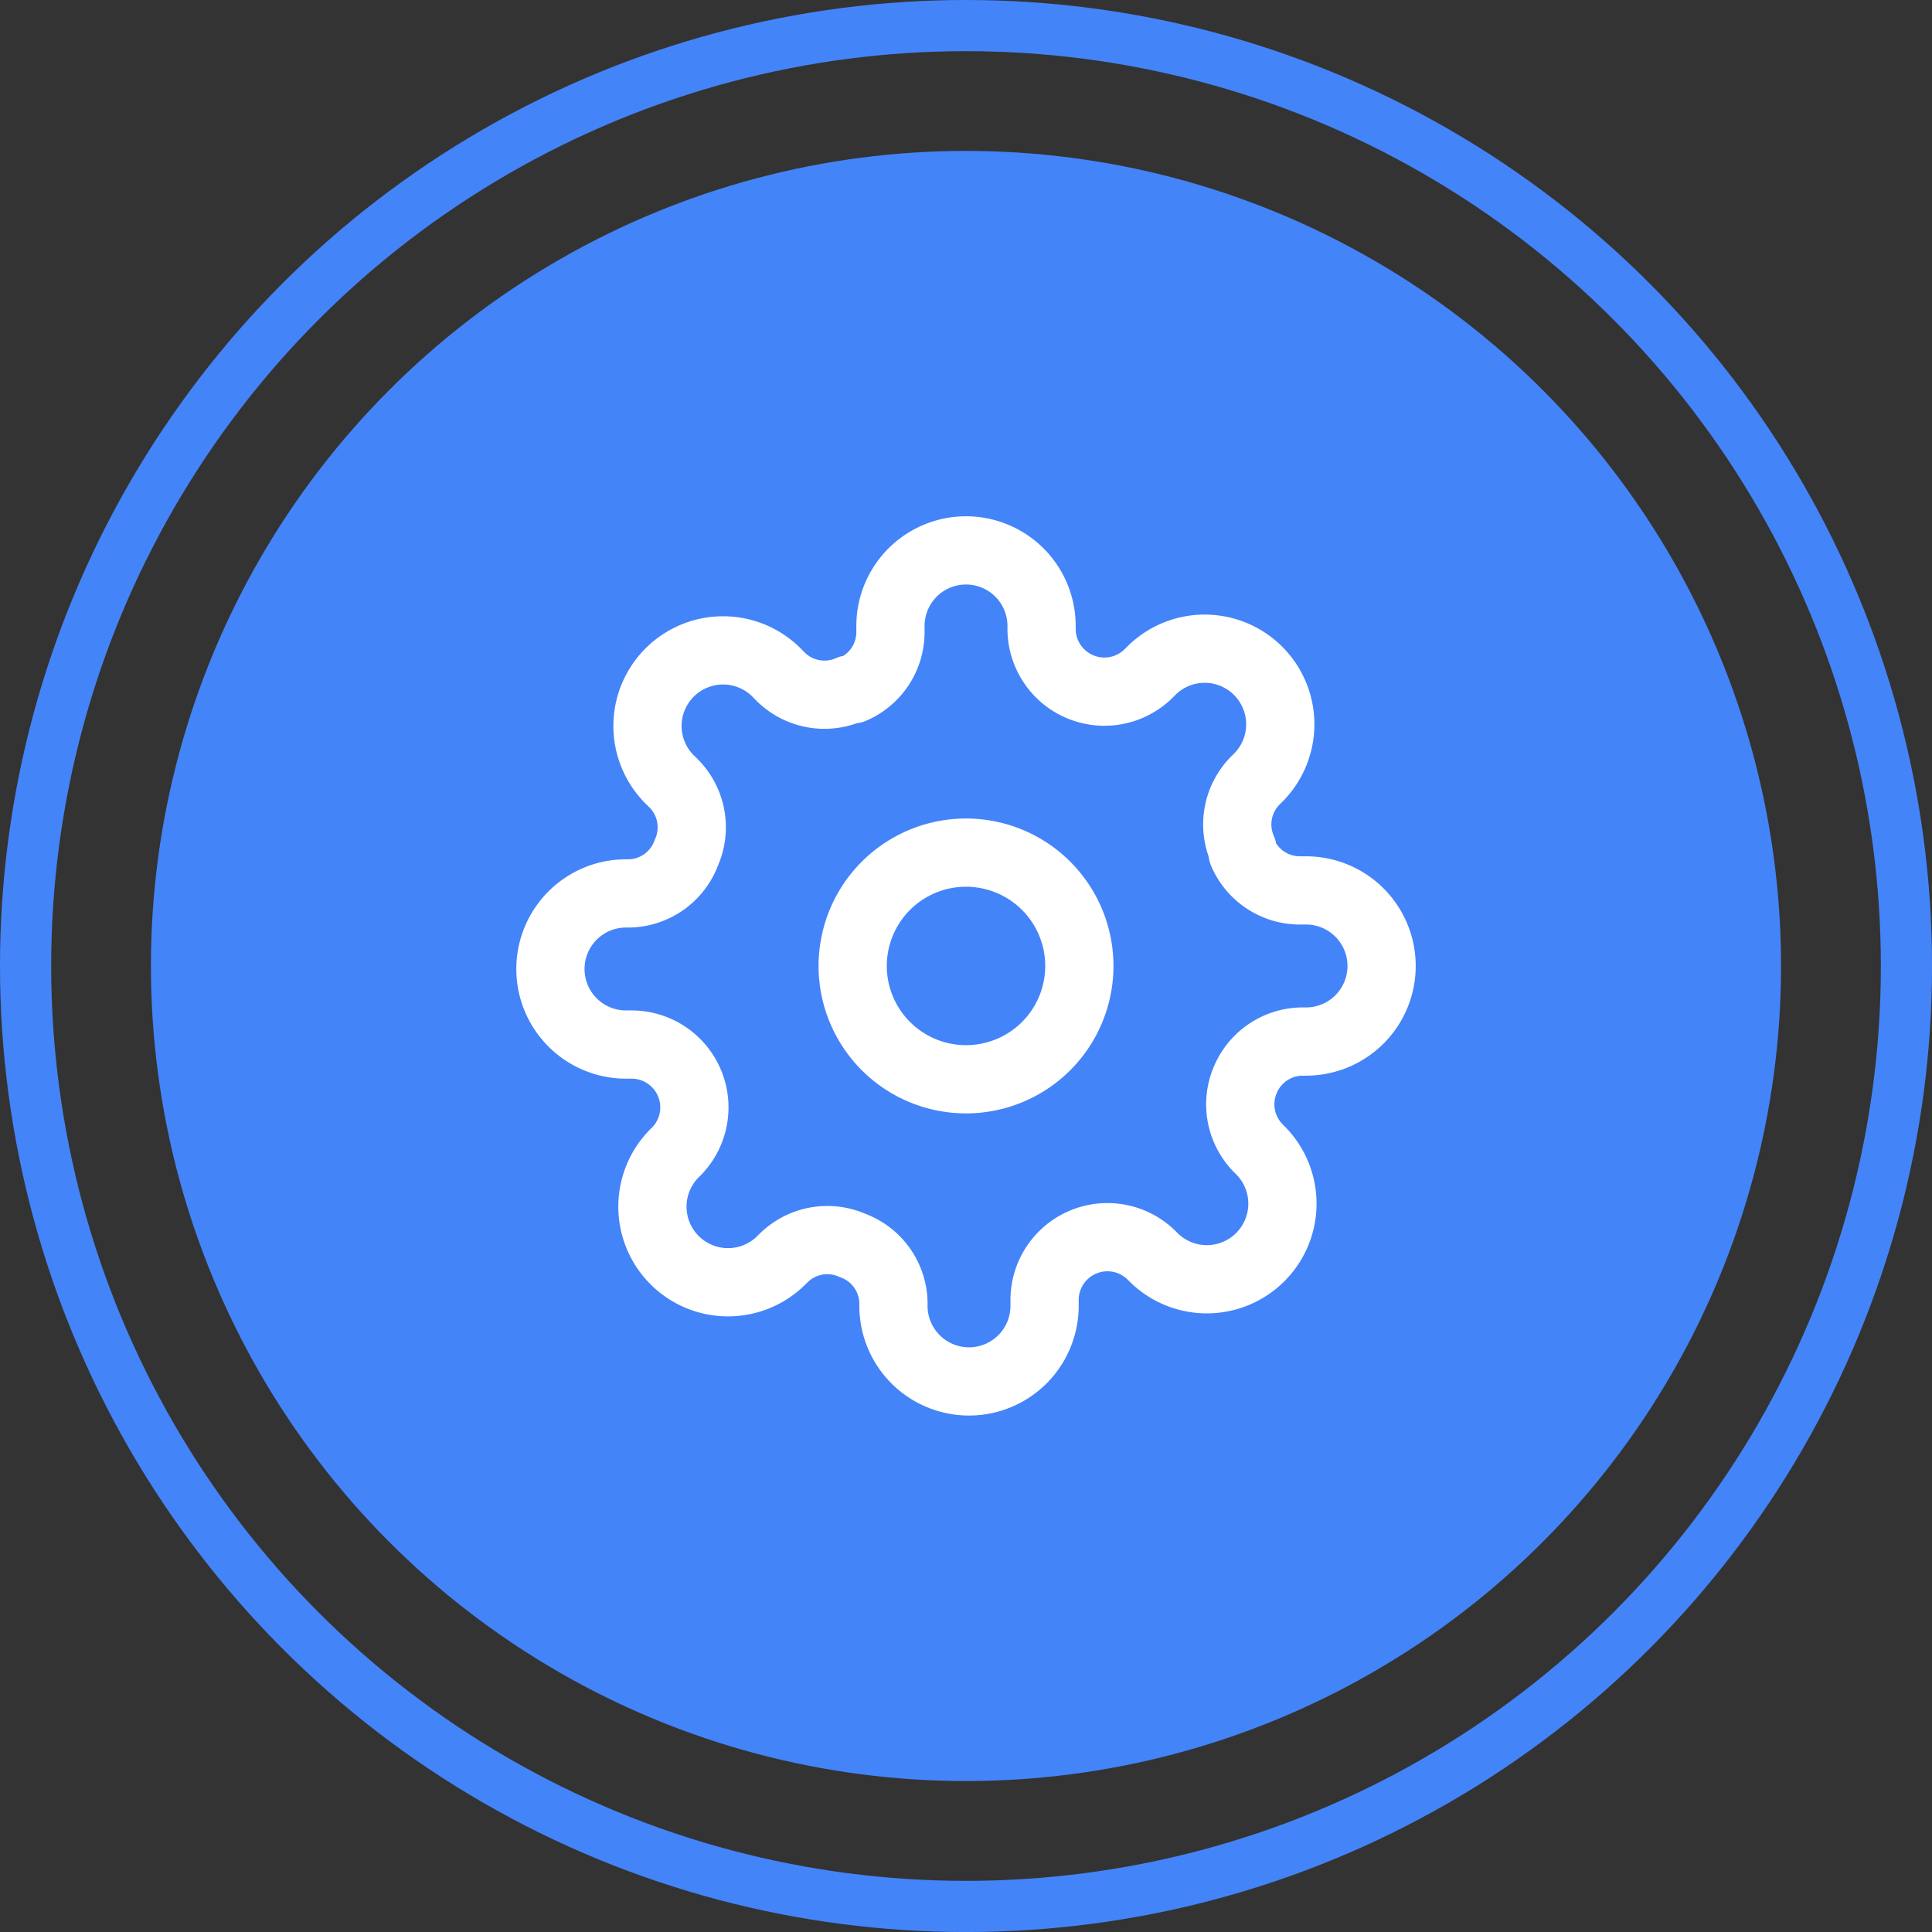 <svg xmlns="http://www.w3.org/2000/svg" width="56.633" height="56.633" viewBox="0 0 56.633 56.633"><rect x="0" y="0" width="56.633" height="56.633" fill="#333333" stroke="none"/><g transform="translate(-626.227 -156.434)"><circle cx="23.892" cy="23.892" r="23.892" transform="translate(630.651 160.858)" fill="#4484f9"/><g transform="translate(626.227 156.434)" fill="none" stroke="#4484f9" stroke-width="1.5"><circle cx="28.317" cy="28.317" r="28.317" stroke="none"/><circle cx="28.317" cy="28.317" r="27.567" fill="none"/></g><g transform="translate(640.862 171.068)"><path d="M20.145,16.822A3.322,3.322,0,1,1,16.822,13.5,3.322,3.322,0,0,1,20.145,16.822Z" transform="translate(-3.141 -3.141)" fill="none" stroke="#fff" stroke-linecap="round" stroke-linejoin="round" stroke-width="2"/><path d="M21.877,17a1.827,1.827,0,0,0,.365,2.016l.066.066a2.216,2.216,0,1,1-3.134,3.134l-.066-.066a1.842,1.842,0,0,0-3.123,1.307v.188a2.215,2.215,0,0,1-4.43,0v-.1a1.827,1.827,0,0,0-1.2-1.672,1.827,1.827,0,0,0-2.016.365l-.066.066a2.216,2.216,0,1,1-3.134-3.134l.066-.066A1.842,1.842,0,0,0,3.9,15.985H3.715a2.215,2.215,0,1,1,0-4.43h.1a1.827,1.827,0,0,0,1.672-1.2,1.827,1.827,0,0,0-.365-2.016l-.066-.066A2.216,2.216,0,1,1,8.189,5.143l.066.066a1.827,1.827,0,0,0,2.016.365h.089A1.827,1.827,0,0,0,11.467,3.9V3.715a2.215,2.215,0,0,1,4.43,0v.1a1.842,1.842,0,0,0,3.123,1.307l.066-.066A2.216,2.216,0,1,1,22.22,8.189l-.066.066a1.827,1.827,0,0,0-.365,2.016v.089a1.827,1.827,0,0,0,1.672,1.107h.188a2.215,2.215,0,0,1,0,4.43h-.1A1.827,1.827,0,0,0,21.877,17Z" transform="translate(0 0)" fill="none" stroke="#fff" stroke-linecap="round" stroke-linejoin="round" stroke-width="2"/></g></g></svg>